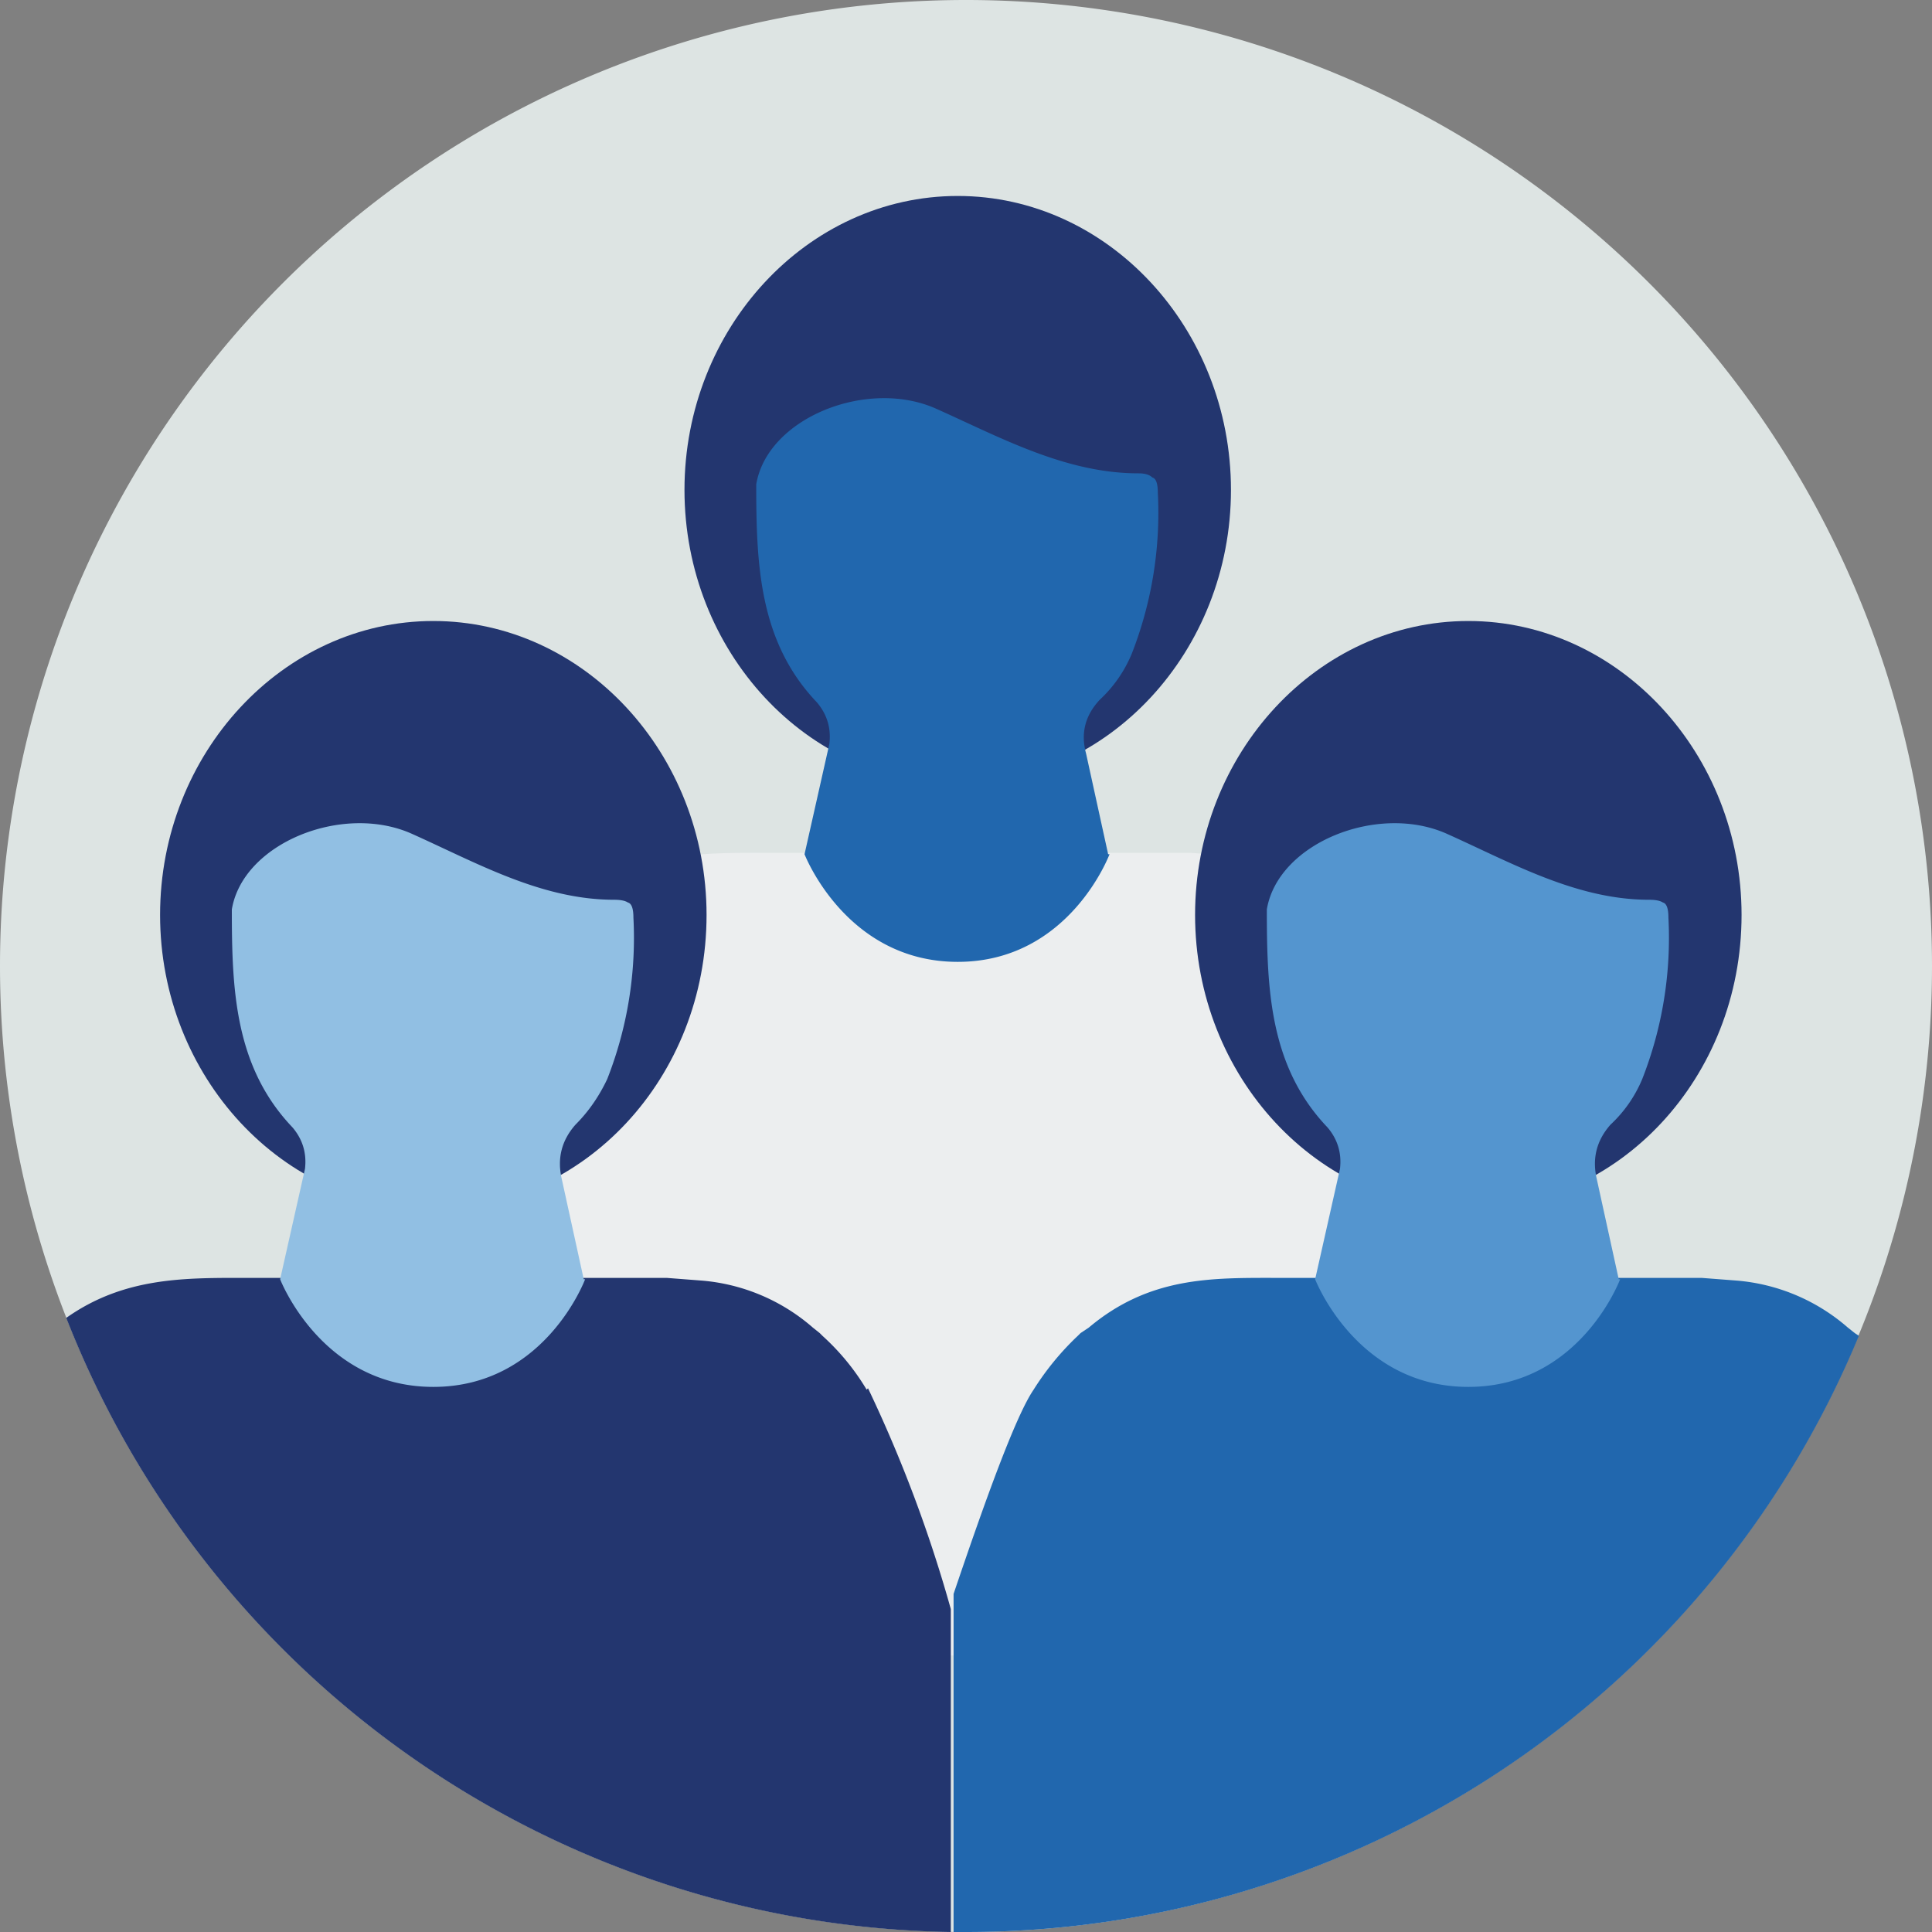 <svg xmlns="http://www.w3.org/2000/svg" width="140" height="140" fill="none"><rect width="100%" height="100%" fill="#808080" stroke="none"/><g fill-rule="evenodd" clip-path="url(#a)" clip-rule="evenodd"><path fill="#dde4e3" d="M140 70A70 70 0 1 1 0 70a70 70 0 0 1 140 0"/><path fill="#eceeef" d="M99.8 68.3q-1-1.3-2.2-2.3l-.2-.2-.5-.5a14 14 0 0 0-8-3.3l-2.6-.2H55.5c-4.7 0-9.2-.1-13.6 3.5l-.6.5-.2.2A20 20 0 0 0 38 70c-1.3 1.9-3.5 28-5.8 34.9a55.3 55.3 0 0 0 74.8 1c-2.4-7.3-4.7-34-6-36z"/><path fill="#23366f" d="M89.2 35.5c0 11.7-8.9 21.3-19.8 21.3s-19.8-9.6-19.8-21.3 8.9-21.3 19.8-21.3 19.8 9.6 19.8 21.3"/><path fill="#2167ae" d="m80.3 61.9-1.6-7.3q-.6-2.2 1-3.9 1.5-1.4 2.3-3.3a28 28 0 0 0 1.9-11.7q0-1-.4-1.1-.3-.3-1-.3c-5.3 0-10-2.6-14.7-4.7-5-2.2-12.2.7-13 5.5 0 5.8.2 11.4 4.4 15.8q1.1 1.3.9 3l-1.8 8s3 7.8 11.1 7.8 11-7.8 11-7.8"/><path fill="#23366f" d="M62.8 100.7a17 17 0 0 0-3.2-3.9l-.2-.2-.5-.4a14 14 0 0 0-8-3.4l-2.6-.2H17.5c-4.3 0-8.6 0-12.7 2.9A70 70 0 0 0 68.9 140v-23.4a99 99 0 0 0-6-16"/><path fill="#2167ae" d="m134.7 96.8-.3-.2-.5-.4a14 14 0 0 0-8-3.4l-2.6-.2H92.5c-4.7 0-9.2-.1-13.6 3.6l-.6.4-.2.2a20 20 0 0 0-3.2 3.9c-1.3 1.9-3.5 8-5.8 14.8V140h.9a70 70 0 0 0 64.7-43.2"/><path fill="#23366f" d="M126.2 66.3c0 11.8-8.9 21.3-19.8 21.3S86.6 78 86.6 66.3c0-11.7 8.9-21.3 19.8-21.3s19.8 9.6 19.8 21.3"/><path fill="#5495cf" d="m117.3 92.7-1.6-7.3q-.5-2.2 1-3.9 1.5-1.4 2.3-3.3a28 28 0 0 0 1.9-11.7q0-1-.4-1.1-.3-.2-1-.2c-5.3 0-10-2.7-14.7-4.8-5-2.2-12.2.7-13 5.5 0 5.8.2 11.4 4.4 15.8q1.1 1.3.9 3l-1.8 8s3 7.8 11.1 7.8 11-7.8 11-7.8"/><path fill="#23366f" d="M51.2 66.3c0 11.8-8.9 21.3-19.8 21.3S11.6 78 11.6 66.3c0-11.7 8.9-21.3 19.8-21.3s19.8 9.6 19.8 21.3"/><path fill="#91bfe3" d="m42.3 92.7-1.6-7.3q-.5-2.2 1-3.9 1.4-1.4 2.3-3.3a28 28 0 0 0 1.9-11.7q0-1-.4-1.1-.3-.2-1-.2c-5.3 0-10-2.7-14.7-4.8-5-2.2-12.2.7-13 5.5 0 5.8.2 11.4 4.4 15.8q1.1 1.3.9 3l-1.8 8s3 7.8 11.1 7.8 11-7.8 11-7.8"/></g><defs><clipPath id="a"><path fill="#fff" d="M0 0h140v140H0z"/></clipPath></defs></svg>